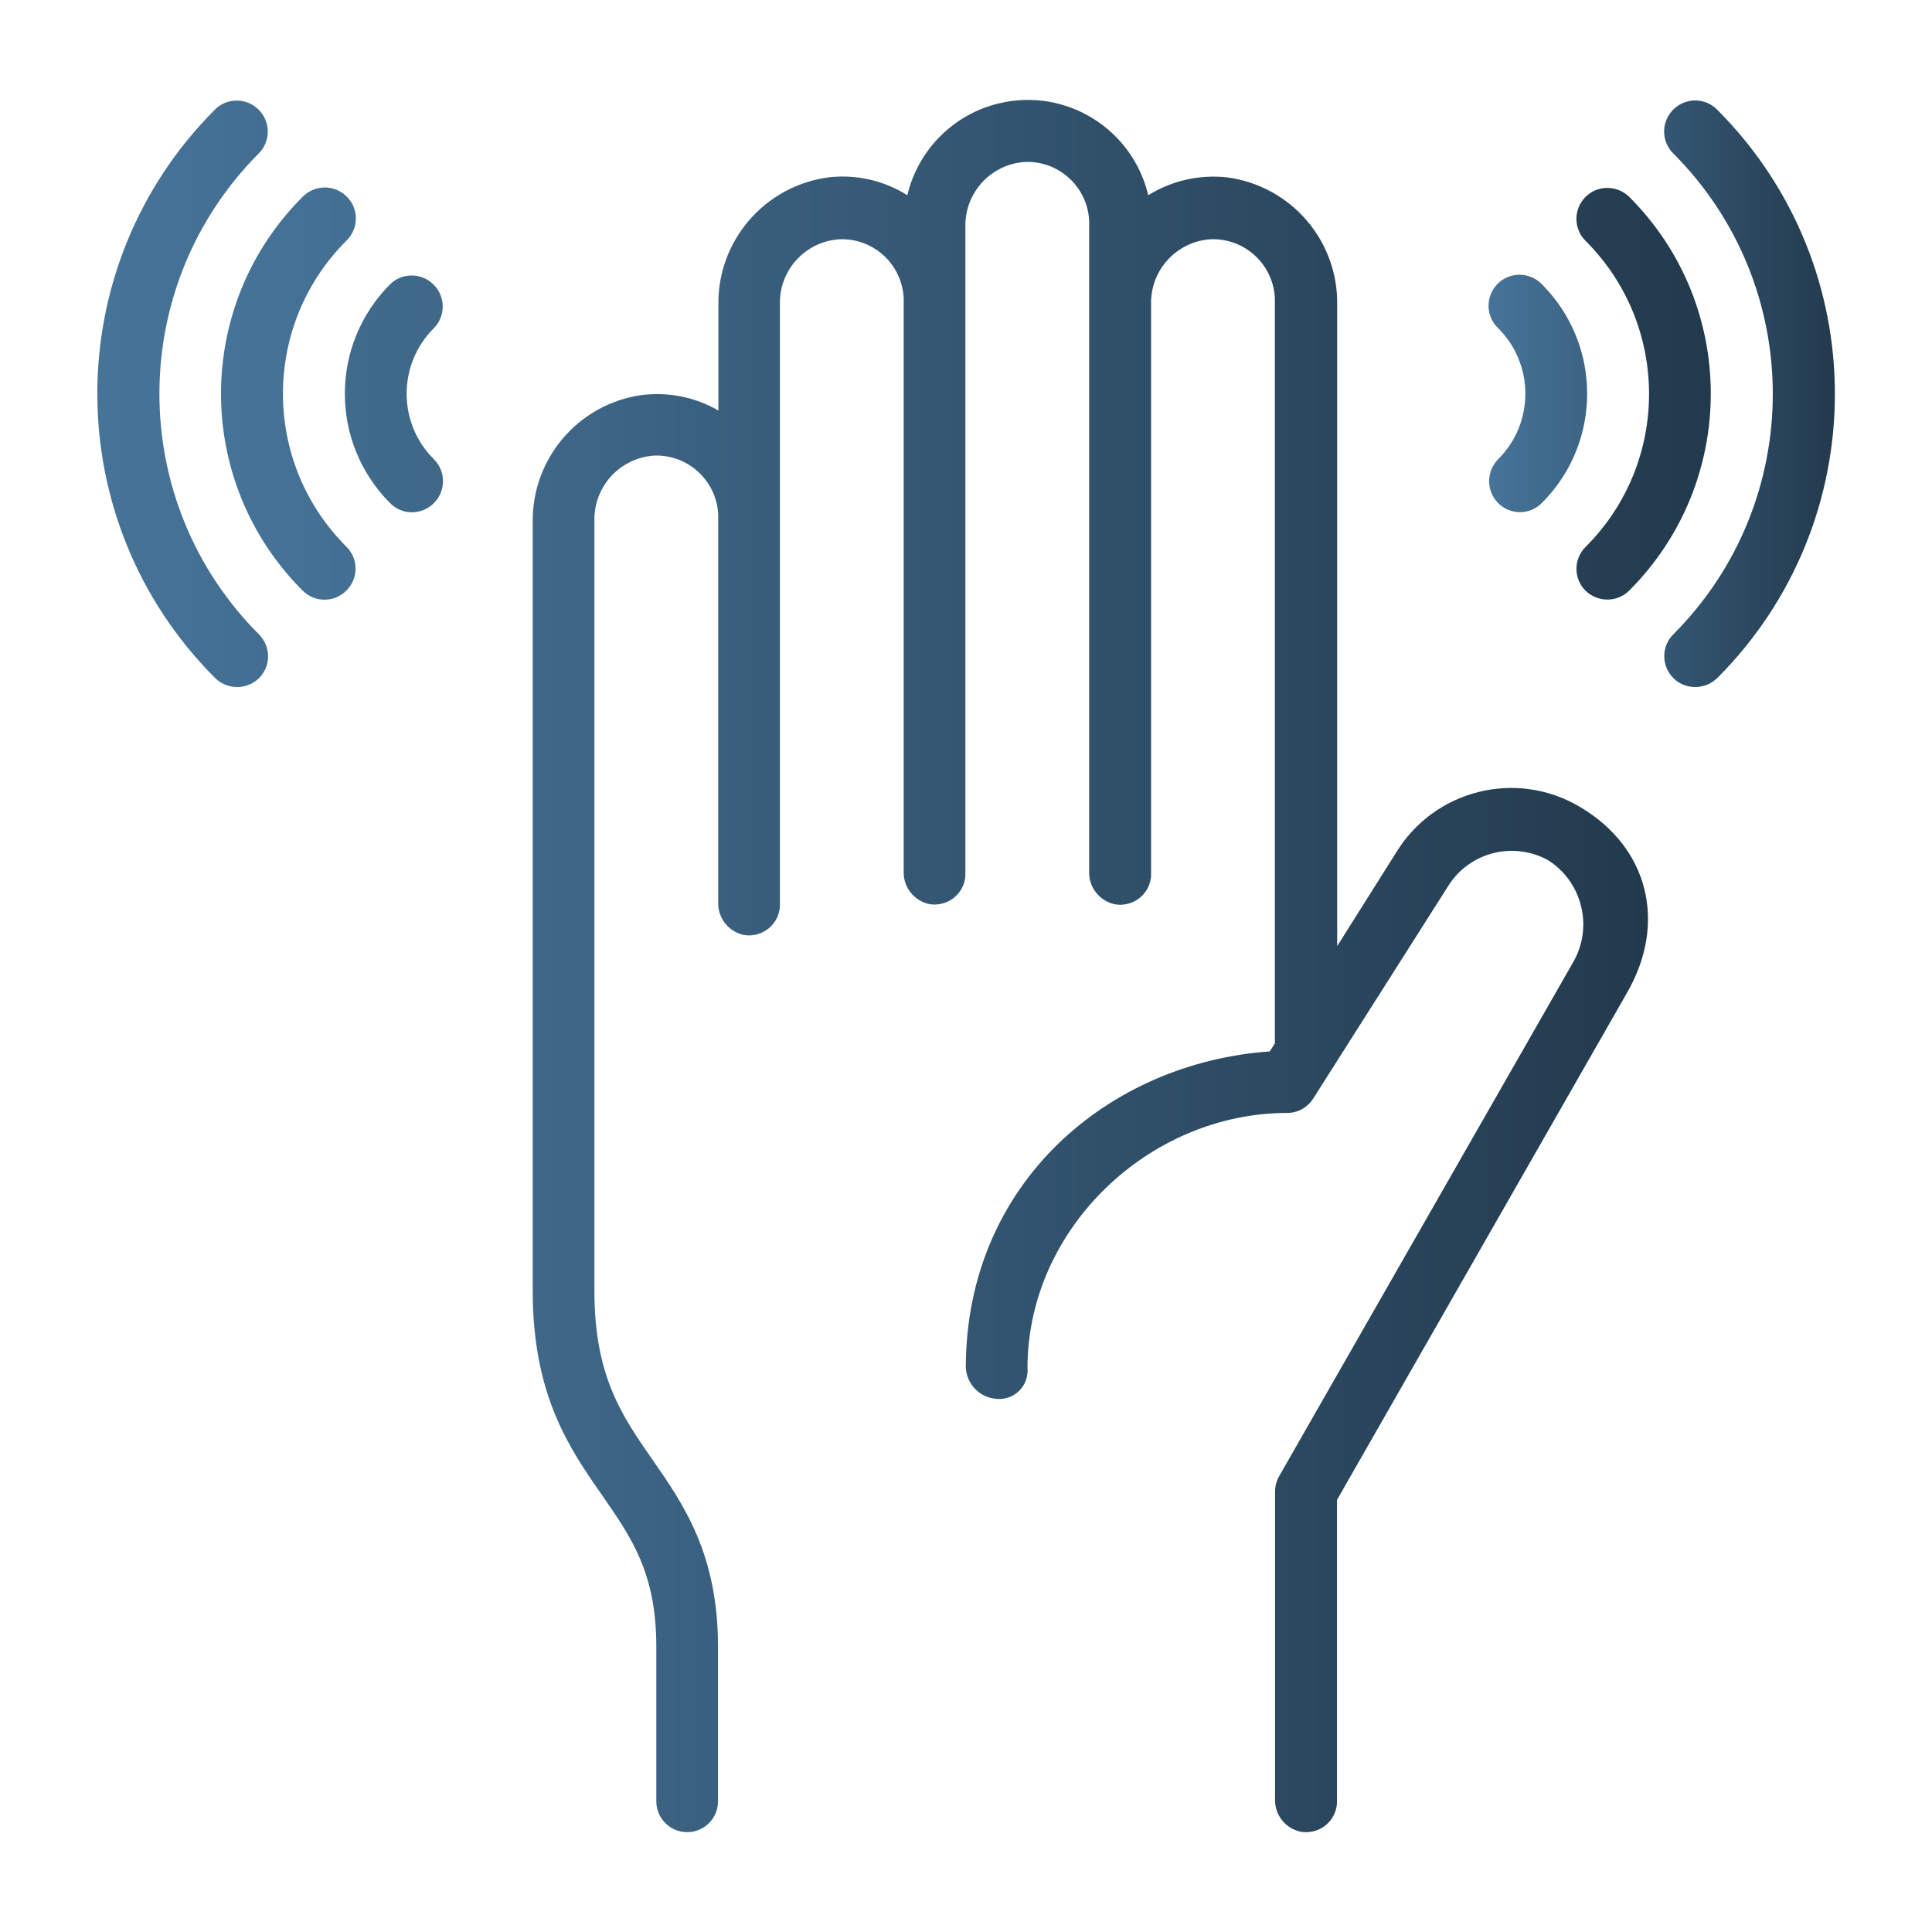 <?xml version="1.0" encoding="utf-8"?>
<!-- Generator: Adobe Illustrator 25.3.1, SVG Export Plug-In . SVG Version: 6.00 Build 0)  -->
<svg version="1.1" id="Camada_1" xmlns="http://www.w3.org/2000/svg" xmlns:xlink="http://www.w3.org/1999/xlink" x="0px" y="0px"
	 viewBox="0 0 952 952" style="enable-background:new 0 0 952 952;" xml:space="preserve">
<style type="text/css">
	.st0{fill:url(#SVGID_1_);}
	.st1{fill:url(#SVGID_2_);}
	.st2{fill:url(#SVGID_3_);}
</style>
<linearGradient id="SVGID_1_" gradientUnits="userSpaceOnUse" x1="108.924" y1="477.929" x2="812.064" y2="477.929" gradientTransform="matrix(1 0 0 -1 0 954)">
	<stop  offset="0" style="stop-color:#467499"/>
	<stop  offset="1" style="stop-color:#233A4D"/>
</linearGradient>
<path class="st0" d="M778.5,397.6c-31.4-18.7-72-8.4-90.8,22.9l-28.8,45.7V150.4c0.6-31.7-22.7-58.8-54.2-63
	c-13.6-1.5-27.3,1.6-38.9,8.8c-7.8-32.8-40.6-53.1-73.4-45.3c-22.5,5.3-40,22.9-45.3,45.3c-11.6-7.3-25.3-10.4-38.9-8.8
	c-31.4,4.2-54.8,31.3-54.2,63v51.9c-11.5-6.7-24.9-9.3-38.1-7.6c-30.9,4.5-53.7,31.1-53.4,62.4v379c0,51.5,18.1,77.6,34.2,100.7
	c14.3,20.7,26.7,38.1,26.7,74.6v76.2c0,8.4,6.8,15.2,15.2,15.2c8.4,0,15.2-6.8,15.2-15.2v-76.2c0-45.7-17.1-70.3-32.2-92
	s-28.7-41.3-28.7-83.2V256.4c-0.3-16.7,12.6-30.7,29.3-31.9c16.8-0.7,31,12.4,31.7,29.2c0,0,0,0,0,0c0,0.4,0,0.8,0,1.2v189.7
	c-0.3,7.7,5.1,14.5,12.6,16.1c8.3,1.4,16.2-4.1,17.6-12.4c0,0,0,0,0,0c0.2-0.9,0.2-1.9,0.2-2.8V149.7c-0.3-16.7,12.6-30.7,29.3-31.8
	c16.8-0.7,31,12.4,31.7,29.2c0,0.4,0,0.8,0,1.2v281.1c-0.3,7.7,5.1,14.5,12.6,16.1c8.3,1.4,16.2-4.1,17.6-12.4c0,0,0,0,0,0
	c0.2-0.9,0.2-1.9,0.2-2.8V111.6c-0.3-16.7,12.6-30.7,29.3-31.8c16.8-0.7,31,12.4,31.7,29.2c0,0,0,0,0,0.1c0,0.4,0,0.8,0,1.2v319.2
	c-0.3,7.7,5.1,14.5,12.7,16.1c8.3,1.4,16.2-4.1,17.6-12.4c0.2-0.9,0.2-1.9,0.2-2.8V149.7c-0.3-16.7,12.6-30.7,29.3-31.8
	c16.8-0.7,31,12.4,31.7,29.2c0,0,0,0,0,0c0,0.4,0,0.8,0,1.2v365.8l-2.5,4c-79.1,5.5-149.8,64.6-149.8,156
	c0.6,8.2,7.1,14.7,15.2,15.2c7.8,0.7,14.6-5.1,15.2-12.8c0,0,0,0,0,0c0.1-0.8,0.1-1.6,0-2.4c0-68.6,59.9-125.8,128.3-125.7
	c5.1-0.1,9.8-2.8,12.5-7.1l66.5-104.7c10.4-16.7,32.1-22.2,49.3-12.7c16.6,10.6,22.1,32.3,12.7,49.5l-145.3,254
	c-1.3,2.3-2,4.9-2,7.6v151.5c-0.3,7.7,5.1,14.6,12.7,16.1c8.3,1.4,16.2-4.1,17.6-12.4c0,0,0,0,0,0c0.2-0.9,0.2-1.9,0.2-2.8V739.1
	L802,488.7C821.4,454.6,812.3,417.5,778.5,397.6z M149.1,291c-53.6-53.6-53.6-140.4,0-194c0,0,0,0,0,0l0,0c5.9-6,15.5-6.2,21.6-0.3
	s6.2,15.5,0.3,21.6c-0.1,0.1-0.2,0.2-0.3,0.3l0,0c-41.7,41.6-41.7,109.2,0,150.8c0,0,0,0,0,0l0,0c6,6,6,15.6,0,21.6
	C164.7,297,155.1,297,149.1,291L149.1,291z"/>
<linearGradient id="SVGID_2_" gradientUnits="userSpaceOnUse" x1="47.976" y1="759.933" x2="843.081" y2="759.933" gradientTransform="matrix(1 0 0 -1 0 954)">
	<stop  offset="0" style="stop-color:#467499"/>
	<stop  offset="1" style="stop-color:#233A4D"/>
</linearGradient>
<path class="st1" d="M192.2,247.9c-29.7-29.8-29.7-78,0-107.8c6-5.9,15.7-5.8,21.6,0.3c5.8,5.9,5.8,15.4,0,21.3
	c-17.9,17.8-17.9,46.8,0,64.6c0,0,0,0,0,0l0,0c6,6,6,15.6,0,21.6S198.2,254,192.2,247.9L192.2,247.9L192.2,247.9z M106,334.1
	c-77.4-77.4-77.4-202.8,0-280.2l0,0c6-5.9,15.7-5.8,21.6,0.3c5.8,5.9,5.8,15.4,0,21.3c-65.4,65.5-65.4,171.6,0,237.1
	c6,6,6,15.6,0,21.6C121.6,340,112,340,106,334.1L106,334.1z M781.3,291.1c-6-6-6-15.6,0-21.6l0,0c41.7-41.6,41.7-109.2,0-150.8
	c0,0,0,0,0,0l0,0c-6-6-6-15.6-0.1-21.6s15.6-6,21.6-0.1l0,0c53.6,53.5,53.6,140.4,0,194c0,0,0,0,0,0l0,0
	C796.9,296.9,787.3,296.9,781.3,291.1L781.3,291.1z"/>
<linearGradient id="SVGID_3_" gradientUnits="userSpaceOnUse" x1="733.73" y1="759.999" x2="904.04" y2="759.999" gradientTransform="matrix(1 0 0 -1 0 954)">
	<stop  offset="0" style="stop-color:#467499"/>
	<stop  offset="1" style="stop-color:#233A4D"/>
</linearGradient>
<path class="st2" d="M738.2,247.9c-5.9-6-5.9-15.6,0-21.6l0,0c17.9-17.8,17.9-46.8,0-64.6c0,0,0,0,0,0l0,0
	c-6.1-5.8-6.3-15.5-0.5-21.6c5.8-6.1,15.5-6.3,21.6-0.5c0.2,0.2,0.4,0.4,0.5,0.5c29.7,29.8,29.7,78,0,107.7
	C753.8,253.9,744.2,253.9,738.2,247.9C738.2,248,738.2,248,738.2,247.9L738.2,247.9z M824.5,334.1c-5.9-6-5.9-15.6,0-21.5l0,0
	c65.4-65.5,65.4-171.5,0-237c-6-6-6-15.6,0-21.6s15.6-6,21.6,0c77.4,77.4,77.4,202.8,0,280.2l0,0C840,340,830.4,340,824.5,334.1
	L824.5,334.1z"/>
</svg>
